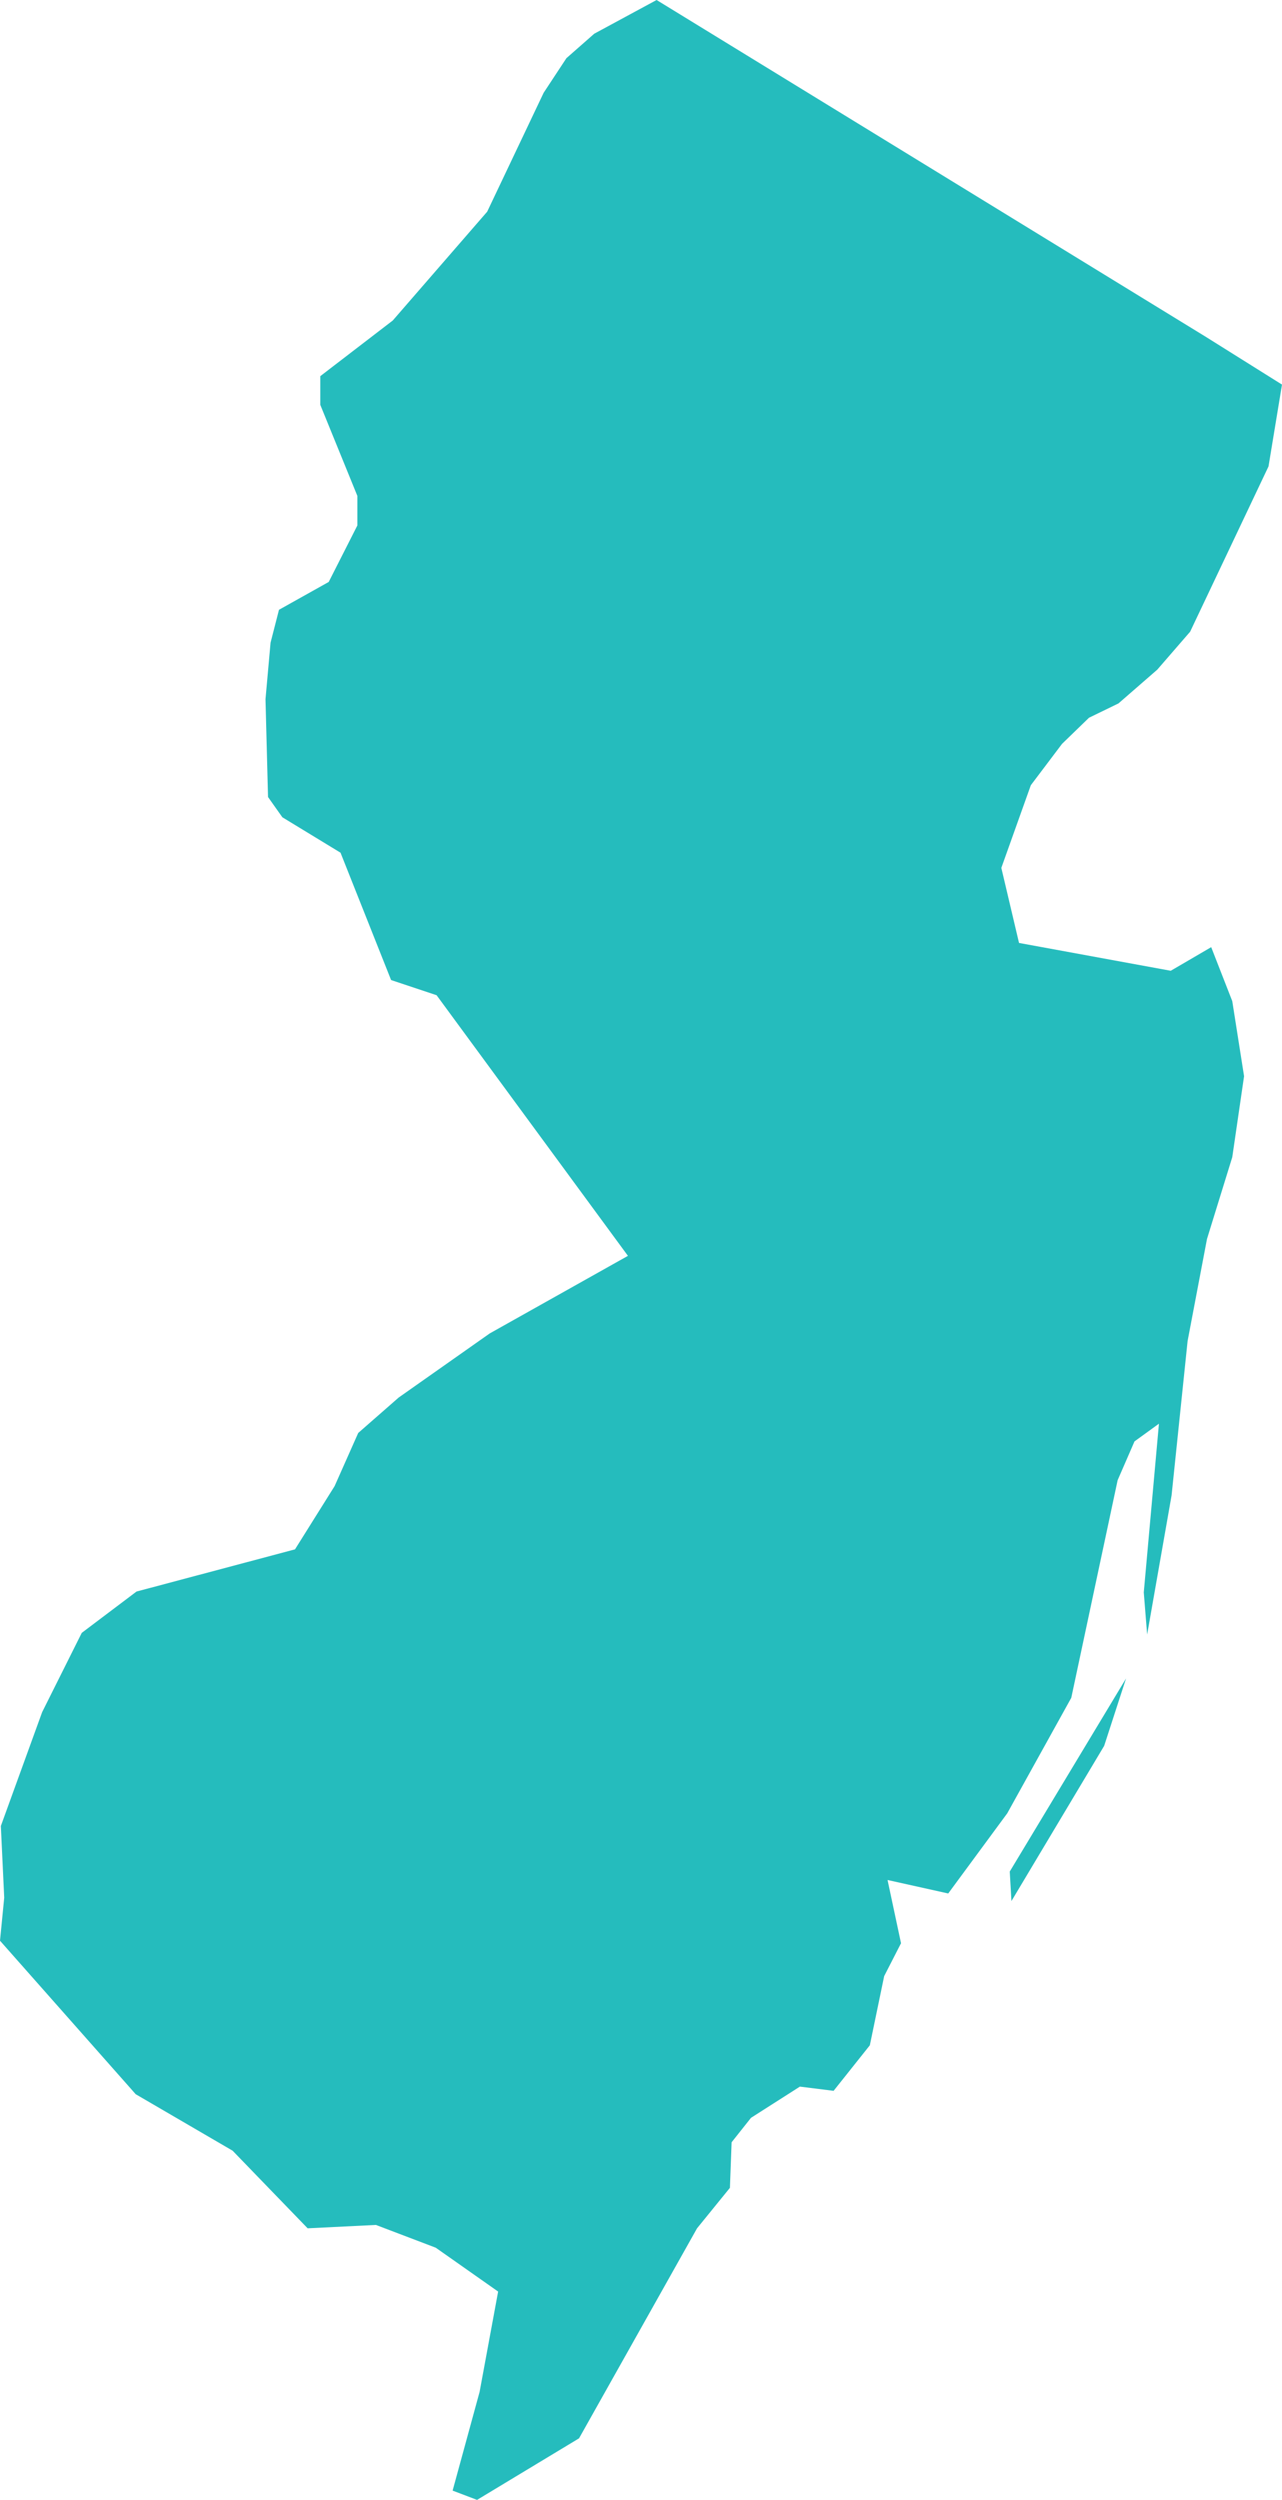 <?xml version="1.0" encoding="UTF-8"?><svg id="Layer_2" xmlns="http://www.w3.org/2000/svg" viewBox="0 0 15.21 29.64"><g id="Layer_1-2"><path id="US-NJ" d="m15.21,4.56l-.16.97-.93,1.96-.39.45-.46.4-.35.17-.32.31-.37.49-.35.98.21.89,1.8.33.48-.28.25.64.14.89-.14.96-.3.97-.23,1.21-.19,1.83-.29,1.65-.04-.5.18-2-.29.21-.2.46-.55,2.58-.76,1.37-.7.95-.72-.16.16.75-.2.39-.17.82-.43.54-.4-.05-.58.37-.23.29-.02.54-.39.48-1.4,2.49-1.21.73-.29-.11.32-1.17.22-1.19-.74-.52-.71-.27-.81.04-.89-.92-1.15-.67-1.61-1.82.05-.51-.04-.85.49-1.35.47-.94.65-.49,1.88-.5.47-.75.28-.63.48-.42,1.08-.76,1.64-.92-2.27-3.09-.54-.18-.6-1.51-.69-.42-.17-.24-.03-1.16.06-.67.1-.39.59-.33.34-.67v-.35s-.44-1.08-.44-1.08v-.34l.86-.66,1.12-1.29.67-1.41.27-.41.33-.29.74-.4.93.57.93.57.93.57.93.57.93.57.93.57.93.57.91.57h0Zm-2.11,16.14l-1.1,1.84-.02-.35,1.38-2.29-.26.8h0Z" fill="#25bcbd" stroke-width="0"/></g></svg>